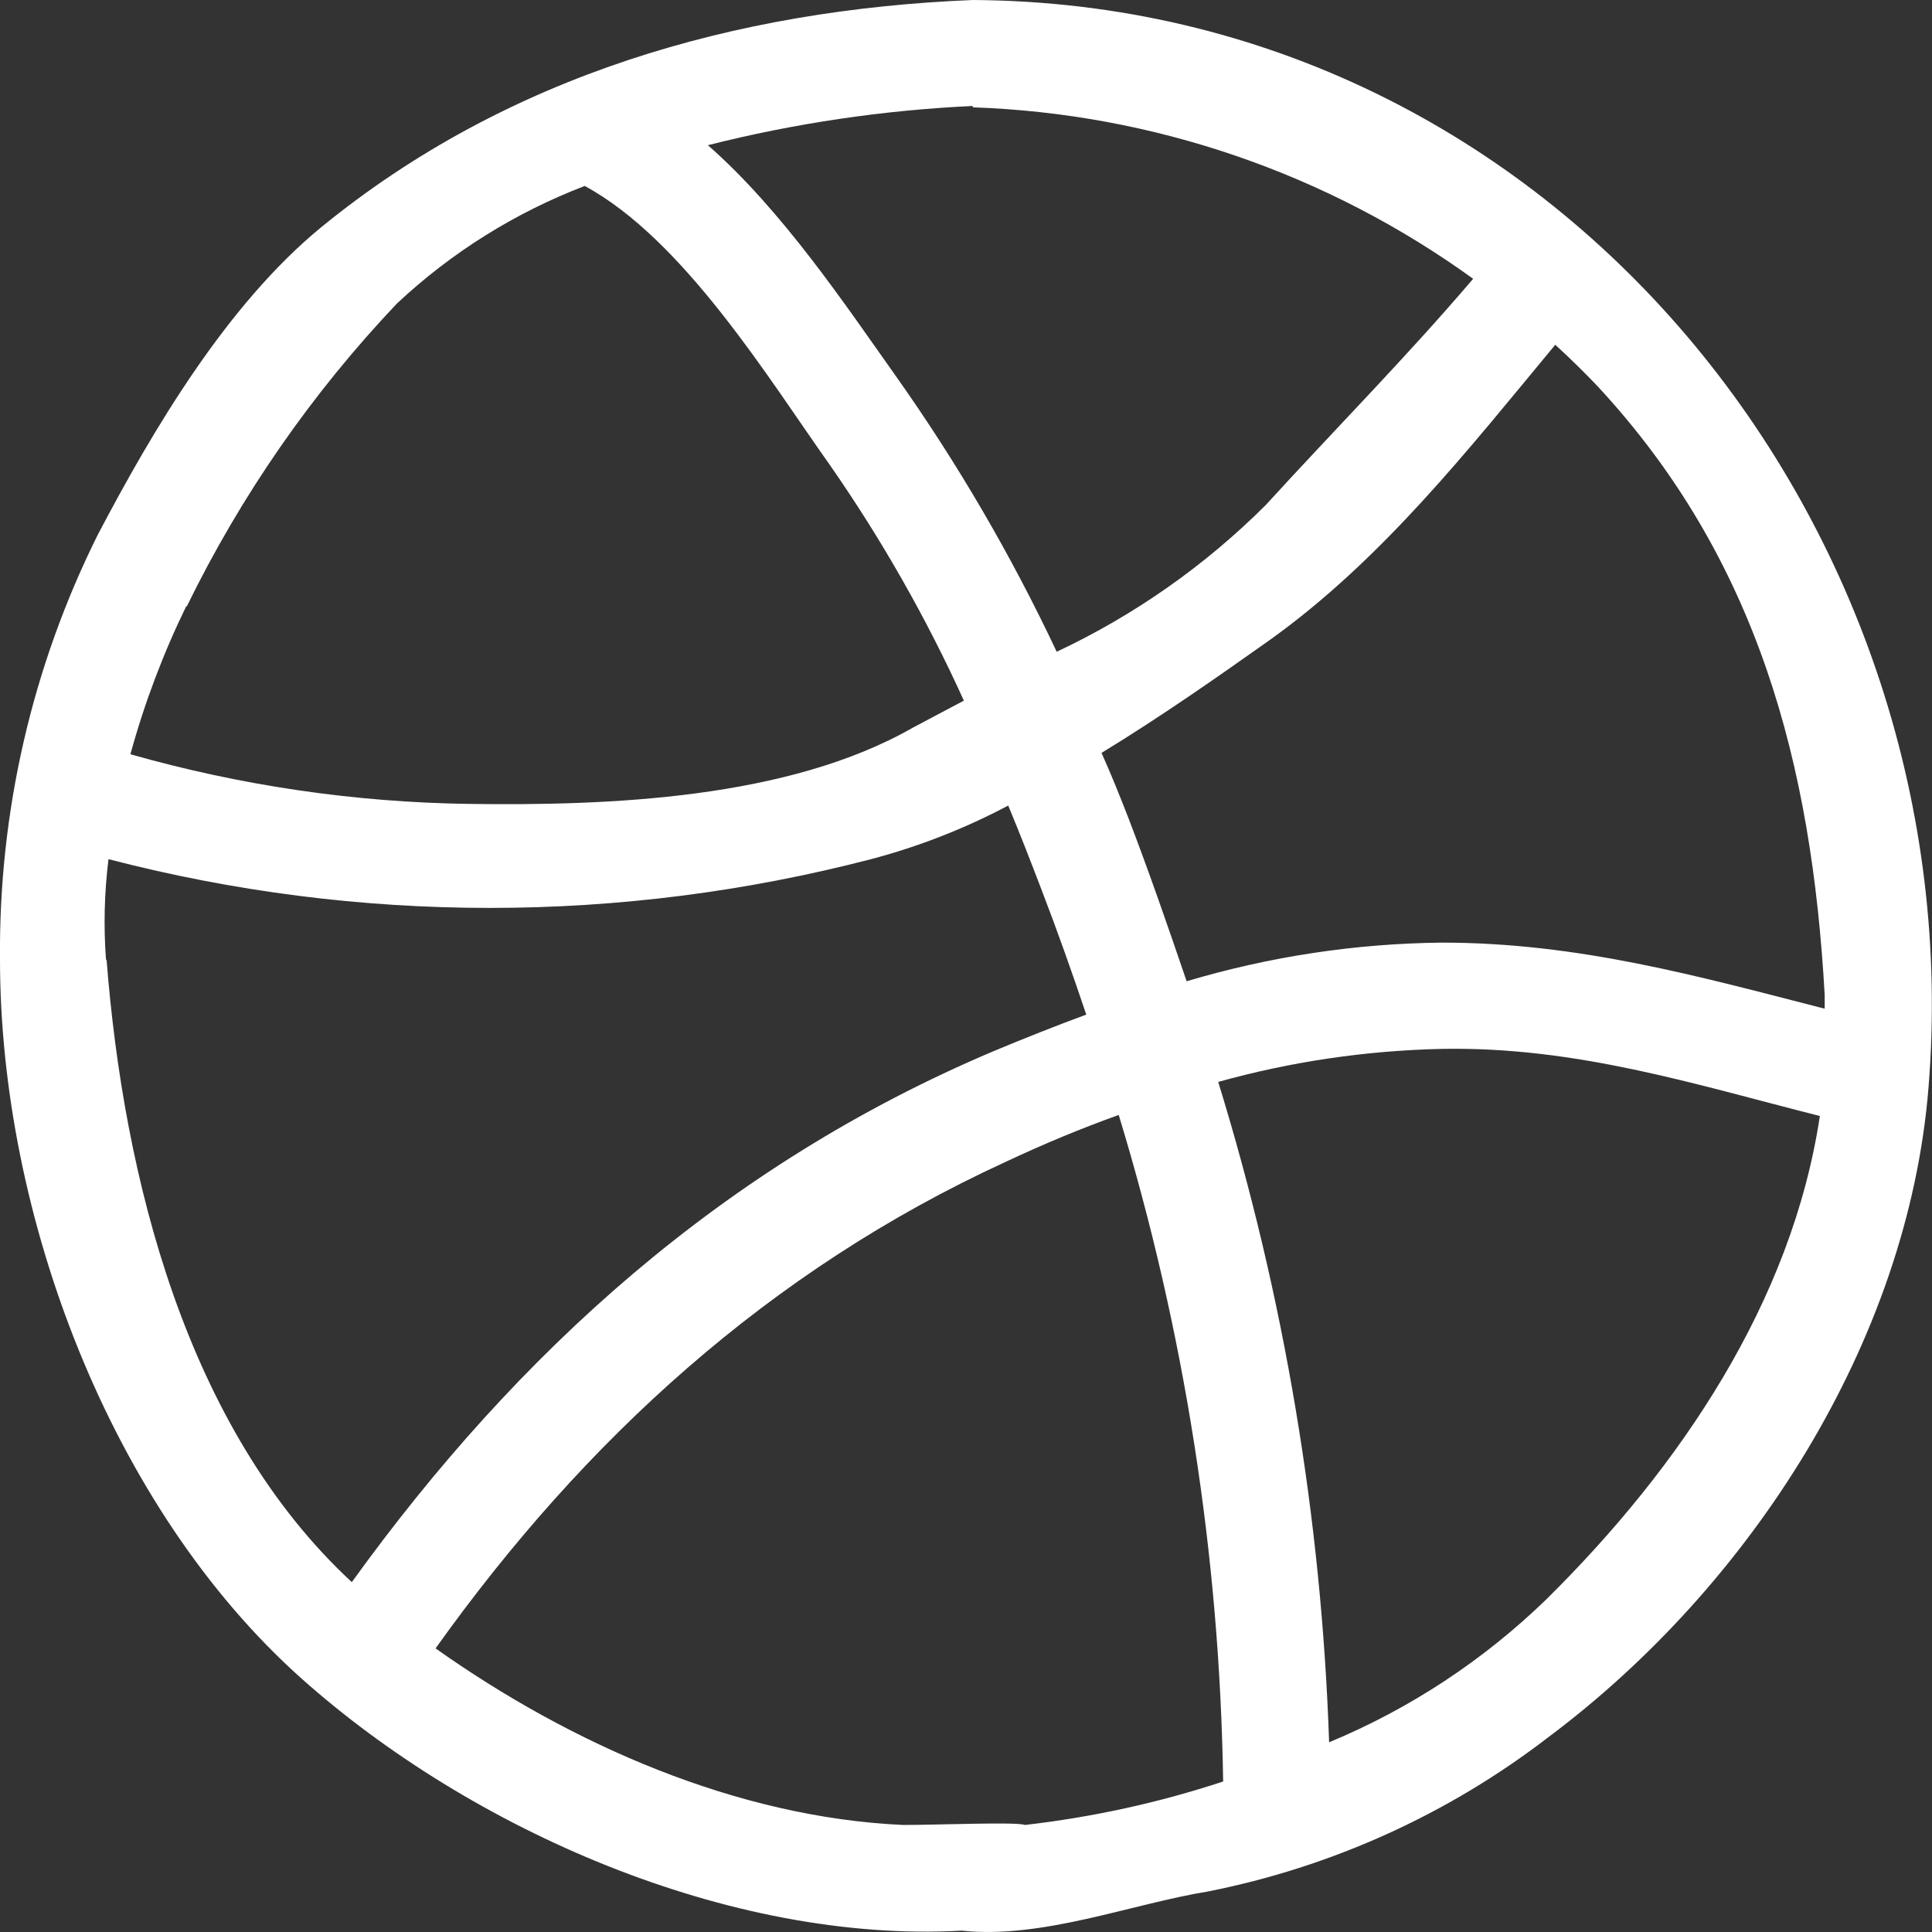 <svg width="20" height="20" viewBox="0 0 20 20" fill="none" xmlns="http://www.w3.org/2000/svg">
<rect x="0" y="0" width="20" height="20" fill="#333333" stroke="none"/>
<path d="M10.07 0C7.612 0.1 5.253 0.778 3.328 2.35C2.348 3.153 1.584 4.447 1.012 5.536C0.332 6.901 -0.014 8.406 0 9.931C0 12.575 1.139 15.606 3.12 17.375C4.873 18.939 7.548 20.119 9.956 19.986C10.789 20.075 11.717 19.708 12.503 19.581C13.784 19.327 14.99 18.782 16.025 17.986C18.123 16.419 19.753 13.886 19.964 11.256C20.431 5.489 16.125 0.036 10.07 0ZM10.07 1.111C11.935 1.175 13.738 1.793 15.25 2.886C14.556 3.7 13.823 4.439 13.103 5.228C12.475 5.855 11.743 6.369 10.939 6.747C10.468 5.748 9.911 4.793 9.273 3.892C8.756 3.164 8.103 2.183 7.328 1.503C8.226 1.276 9.145 1.14 10.07 1.097V1.111ZM1.931 6.283C2.493 5.131 3.227 4.072 4.109 3.142C4.672 2.614 5.333 2.201 6.053 1.925C7.081 2.481 7.967 3.936 8.589 4.811C9.125 5.581 9.59 6.398 9.978 7.253C9.798 7.347 9.623 7.442 9.453 7.531C8.159 8.272 6.3 8.342 4.85 8.322C3.666 8.305 2.49 8.132 1.35 7.808C1.495 7.278 1.69 6.763 1.931 6.269V6.283ZM1.098 9.944C1.071 9.594 1.08 9.243 1.123 8.894C3.711 9.567 6.429 9.567 9.017 8.894C9.51 8.764 9.986 8.578 10.437 8.339C10.553 8.617 10.67 8.917 10.781 9.208C10.948 9.642 11.1 10.072 11.245 10.503C10.923 10.622 10.6 10.75 10.275 10.886C7.498 12.064 5.367 13.986 3.642 16.378C1.925 14.789 1.278 12.181 1.103 9.931L1.098 9.944ZM10.609 18.892C10.537 18.858 9.703 18.892 9.35 18.892C7.628 18.814 5.912 18.058 4.509 17.064C6.045 14.911 7.962 13.153 10.403 12.031C10.798 11.845 11.19 11.682 11.581 11.542C12.263 13.78 12.626 16.102 12.662 18.442C11.995 18.662 11.307 18.812 10.609 18.892V18.892ZM16.014 16.55C15.363 17.183 14.598 17.688 13.759 18.036C13.68 15.717 13.294 13.418 12.611 11.2C13.366 10.989 14.145 10.875 14.928 10.858C16.317 10.833 17.534 11.222 18.839 11.553C18.55 13.478 17.387 15.192 16.014 16.55ZM14.928 9.758C14.032 9.767 13.142 9.902 12.284 10.158C12.095 9.603 11.898 9.033 11.681 8.467C11.592 8.239 11.503 8.017 11.403 7.794C12.031 7.411 12.631 6.989 13.145 6.625C14.309 5.792 15.203 4.65 16.1 3.569C16.252 3.708 16.397 3.85 16.534 3.994C18.2 5.786 18.756 7.919 18.889 10.3C18.889 10.347 18.889 10.395 18.889 10.442C17.581 10.106 16.337 9.758 14.928 9.758Z" fill="white"/>
</svg>

